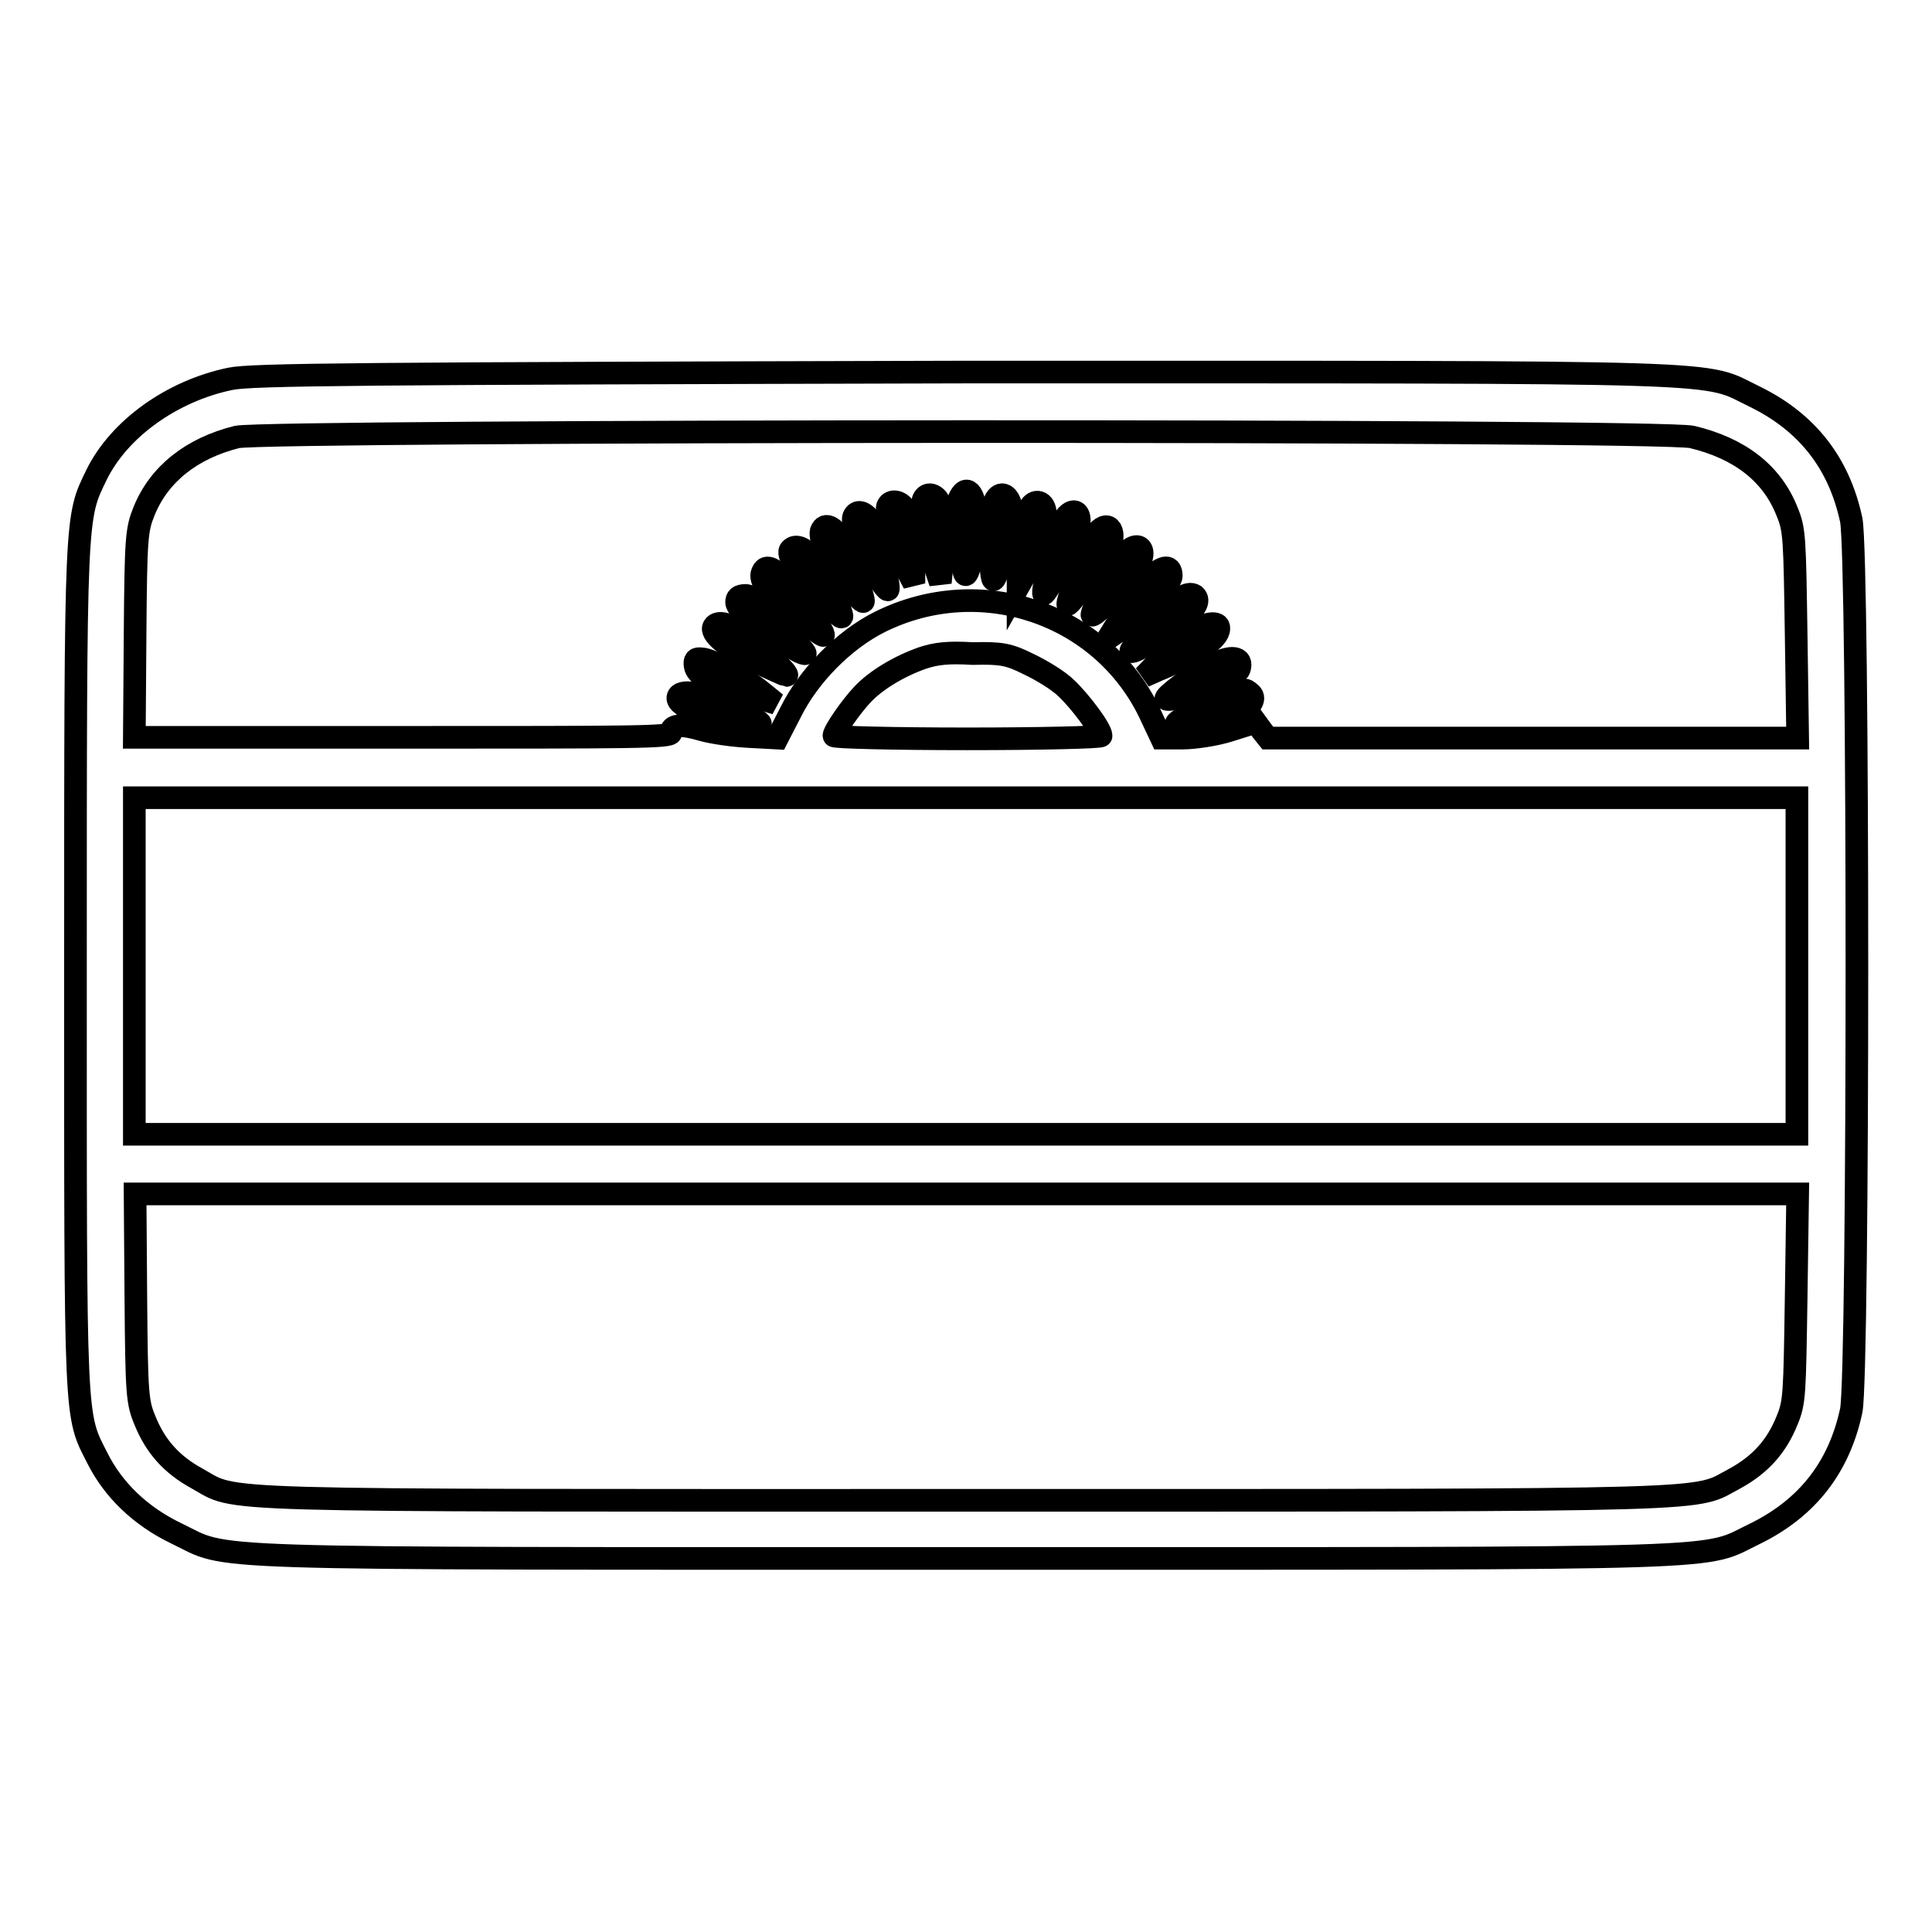 <?xml version="1.0" encoding="utf-8"?>
<!-- Svg Vector Icons : http://www.onlinewebfonts.com/icon -->
<!DOCTYPE svg PUBLIC "-//W3C//DTD SVG 1.1//EN" "http://www.w3.org/Graphics/SVG/1.1/DTD/svg11.dtd">
<svg version="1.1" xmlns="http://www.w3.org/2000/svg" xmlns:xlink="http://www.w3.org/1999/xlink" x="0px" y="0px" viewBox="0 0 256 256" enable-background="new 0 0 256 256" xml:space="preserve">
<g><g><g><path stroke-width="3" fill-opacity="0" stroke="#000000"  d="M30.5,50.2c-7.7,1.6-14.7,6.6-17.7,12.7C10,68.7,10,67.4,10,128.4c0,60.9-0.1,58.9,2.9,64.8c2.1,4.2,5.7,7.7,10.5,10c7.3,3.5,0,3.3,104.6,3.3c104.6,0,97.3,0.2,104.6-3.3c6.9-3.4,11.1-8.8,12.7-16.3c1-4.8,1-113.1,0-118c-1.6-7.5-5.8-12.9-12.7-16.3c-7.3-3.5,0-3.3-104.9-3.3C47.6,49.5,33.3,49.6,30.5,50.2z M224.2,57.9c6.3,1.5,10.6,4.8,12.6,9.9c1,2.4,1,3.4,1.2,16.3l0.2,13.7h-35.1H168l-0.8-1l-0.8-1.1l-3.5,1.1c-1.9,0.6-4.7,1-6.2,1h-2.8l-1.6-3.4c-6.4-13.2-22.4-18.6-35.7-12c-4.8,2.4-9.4,7.1-11.8,11.9l-1.8,3.5l-3.7-0.2c-2.1-0.1-4.9-0.5-6.3-0.9c-2.7-0.8-4.1-0.7-4.1,0.4c0,0.6-5,0.6-35.5,0.6H17.8l0.1-13.7c0.1-12.9,0.2-13.8,1.2-16.3c2-4.9,6.3-8.3,12.3-9.8C35.7,57,219.9,56.9,224.2,57.9z M136.3,88c1.7,0.8,4,2.2,5,3.2c1.8,1.7,4.6,5.4,4.6,6.3c0,0.2-8,0.4-17.7,0.4c-9.8,0-17.7-0.2-17.7-0.4c0-0.6,2.2-3.8,3.8-5.5c1.8-1.9,4.8-3.7,7.9-4.8c1.8-0.6,3.4-0.8,6.7-0.6C132.7,86.5,133.7,86.7,136.3,88z M238.1,128v22.3H128H17.8V128v-22.3H128h110.1L238.1,128L238.1,128z M238,171.9c-0.2,12.9-0.2,13.9-1.2,16.3c-1.4,3.5-3.6,5.9-6.9,7.7c-5.7,3,0.8,2.9-101.9,2.9s-96.3,0.2-101.9-2.9c-3.3-1.8-5.5-4.2-6.9-7.7c-1-2.4-1.1-3.4-1.2-16.3l-0.1-13.7H128h110.2L238,171.9z"/><path stroke-width="3" fill-opacity="0" stroke="#000000"  d="M127,66.3c-0.5,1.2,0.1,7.7,0.8,9.7c0.5,1.1,1.5-4,1.5-7.3C129.3,65.3,128,63.8,127,66.3z"/><path stroke-width="3" fill-opacity="0" stroke="#000000"  d="M122.3,66.3c-0.4,1,0.4,5.3,1.5,8.5l0.8,2.4l0.3-3.1c0.3-3.4,0-7.1-0.7-8C123.5,65.3,122.6,65.4,122.3,66.3z"/><path stroke-width="3" fill-opacity="0" stroke="#000000"  d="M131.7,66.7c-0.6,1.6-0.6,10.7,0,10.1c0.7-0.7,2.4-7.9,2.3-9.5C133.7,65.3,132.3,64.9,131.7,66.7z"/><path stroke-width="3" fill-opacity="0" stroke="#000000"  d="M117.6,67.1c-0.3,0.9,1,5.5,2.4,8.1l1.1,2.1l0-2.4c0-2.7-0.8-7-1.5-7.9C118.9,66.3,117.9,66.3,117.6,67.1z"/><path stroke-width="3" fill-opacity="0" stroke="#000000"  d="M136.3,67.6c-0.6,1.6-1.4,6.5-1.4,8.6l0,1.6l0.9-1.6c1.3-2.4,2.9-7.2,2.7-8.4C138.3,66.2,136.8,66.1,136.3,67.6z"/><path stroke-width="3" fill-opacity="0" stroke="#000000"  d="M113.1,68.5c-0.1,0.3,0,1.3,0.3,2.2c0.9,2.5,4.1,8.1,4.3,7.4c0.2-0.8-1.6-7.9-2.4-9.2C114.5,67.8,113.5,67.5,113.1,68.5z"/><path stroke-width="3" fill-opacity="0" stroke="#000000"  d="M140.4,69.9c-0.8,1.8-2.4,8.6-2.1,8.8c0.2,0.2,3.5-5.6,4.2-7.6C144,67.6,141.9,66.4,140.4,69.9z"/><path stroke-width="3" fill-opacity="0" stroke="#000000"  d="M108.8,70.4c-0.1,0.4,0.1,1.6,0.6,2.7c1,2,4.7,6.9,5,6.6c0.2-0.2-1.6-5.7-2.4-7.3C110.8,69.9,109.3,69,108.8,70.4z"/><path stroke-width="3" fill-opacity="0" stroke="#000000"  d="M145.4,70.5c-0.4,0.5-1,1.3-1.3,1.9c-0.7,1.4-2.8,7.5-2.6,7.7c0.2,0.2,4.7-5.8,5.3-7.1C148.1,70.6,147,68.7,145.4,70.5z"/><path stroke-width="3" fill-opacity="0" stroke="#000000"  d="M104.7,72.9c-0.5,0.8,1.8,4.1,4.6,6.9c2.3,2.3,2.5,2.4,2.1,1.2c-0.8-2.2-3.2-6.5-4.2-7.6C106.2,72.4,105.2,72.2,104.7,72.9z"/><path stroke-width="3" fill-opacity="0" stroke="#000000"  d="M148.6,73.9c-1.4,1.8-4.1,7.3-3.9,7.6c0.3,0.3,4.9-4.4,5.9-6.1C152.4,72.5,150.6,71.2,148.6,73.9z"/><path stroke-width="3" fill-opacity="0" stroke="#000000"  d="M101,75.9c-0.2,0.4,0,1.2,0.5,1.8c0.8,1.2,7.3,6.7,7.6,6.5c0.3-0.3-3.2-5.5-4.9-7.3C102.3,75.1,101.4,74.8,101,75.9z"/><path stroke-width="3" fill-opacity="0" stroke="#000000"  d="M152,77c-0.9,1-2.4,3-3.4,4.7l-1.8,2.9l1.6-1.1c3.1-2.2,6.8-6.1,6.8-7.2C155.2,74.7,153.9,74.9,152,77z"/><path stroke-width="3" fill-opacity="0" stroke="#000000"  d="M156.2,79.3c-1.3,0.8-5.4,5.3-6.3,6.8c-0.6,1,3.3-1.2,6.1-3.4c2.4-1.9,3.1-3.1,2.3-3.8C157.8,78.6,157.3,78.7,156.2,79.3z"/><path stroke-width="3" fill-opacity="0" stroke="#000000"  d="M97.6,79.8c0,0.5,0.9,1.6,2,2.5c2.3,1.8,6.8,4.6,7.1,4.3c0.1-0.1-1.4-1.8-3.3-3.9c-2.5-2.7-3.8-3.8-4.6-3.8C97.9,78.9,97.6,79.2,97.6,79.8z"/><path stroke-width="3" fill-opacity="0" stroke="#000000"  d="M94.6,83c-0.6,0.9,1.7,2.8,5.4,4.6c2.1,1,4.1,1.9,4.2,1.9c0.6,0-3.1-3.6-5.4-5.3C96.8,82.6,95.1,82.2,94.6,83z"/><path stroke-width="3" fill-opacity="0" stroke="#000000"  d="M157.6,83.9c-1,0.7-2.7,2.3-3.9,3.5l-2.1,2.2l1.8-0.8c5.1-2.1,8.1-4.1,8.1-5.5C161.6,82.2,159.6,82.5,157.6,83.9z"/><path stroke-width="3" fill-opacity="0" stroke="#000000"  d="M92.1,88.2c0.2,1.3,2,2.3,6.8,3.8l3.9,1.2l-1.6-1.3c-2.5-2.1-7-4.6-8.2-4.6C92.2,87.2,92,87.4,92.1,88.2z"/><path stroke-width="3" fill-opacity="0" stroke="#000000"  d="M160.5,88.2c-2.4,1.2-6.3,4.1-6,4.4c0.6,0.7,9.3-2.8,9.7-3.9C164.8,87,163.1,86.7,160.5,88.2z"/><path stroke-width="3" fill-opacity="0" stroke="#000000"  d="M163.4,91.8c-2.2,0.7-8.1,3.9-7.5,4.1c0.8,0.3,6.4-0.7,8.2-1.5c1.8-0.7,2.4-2,1.5-2.6C165,91.3,165,91.3,163.4,91.8z"/><path stroke-width="3" fill-opacity="0" stroke="#000000"  d="M89.9,92.2c-0.7,1.2,3.1,2.8,8.7,3.6c3.2,0.5,3,0.2-1.7-2.2C93.5,91.9,90.5,91.3,89.9,92.2z"/></g></g></g>
</svg>